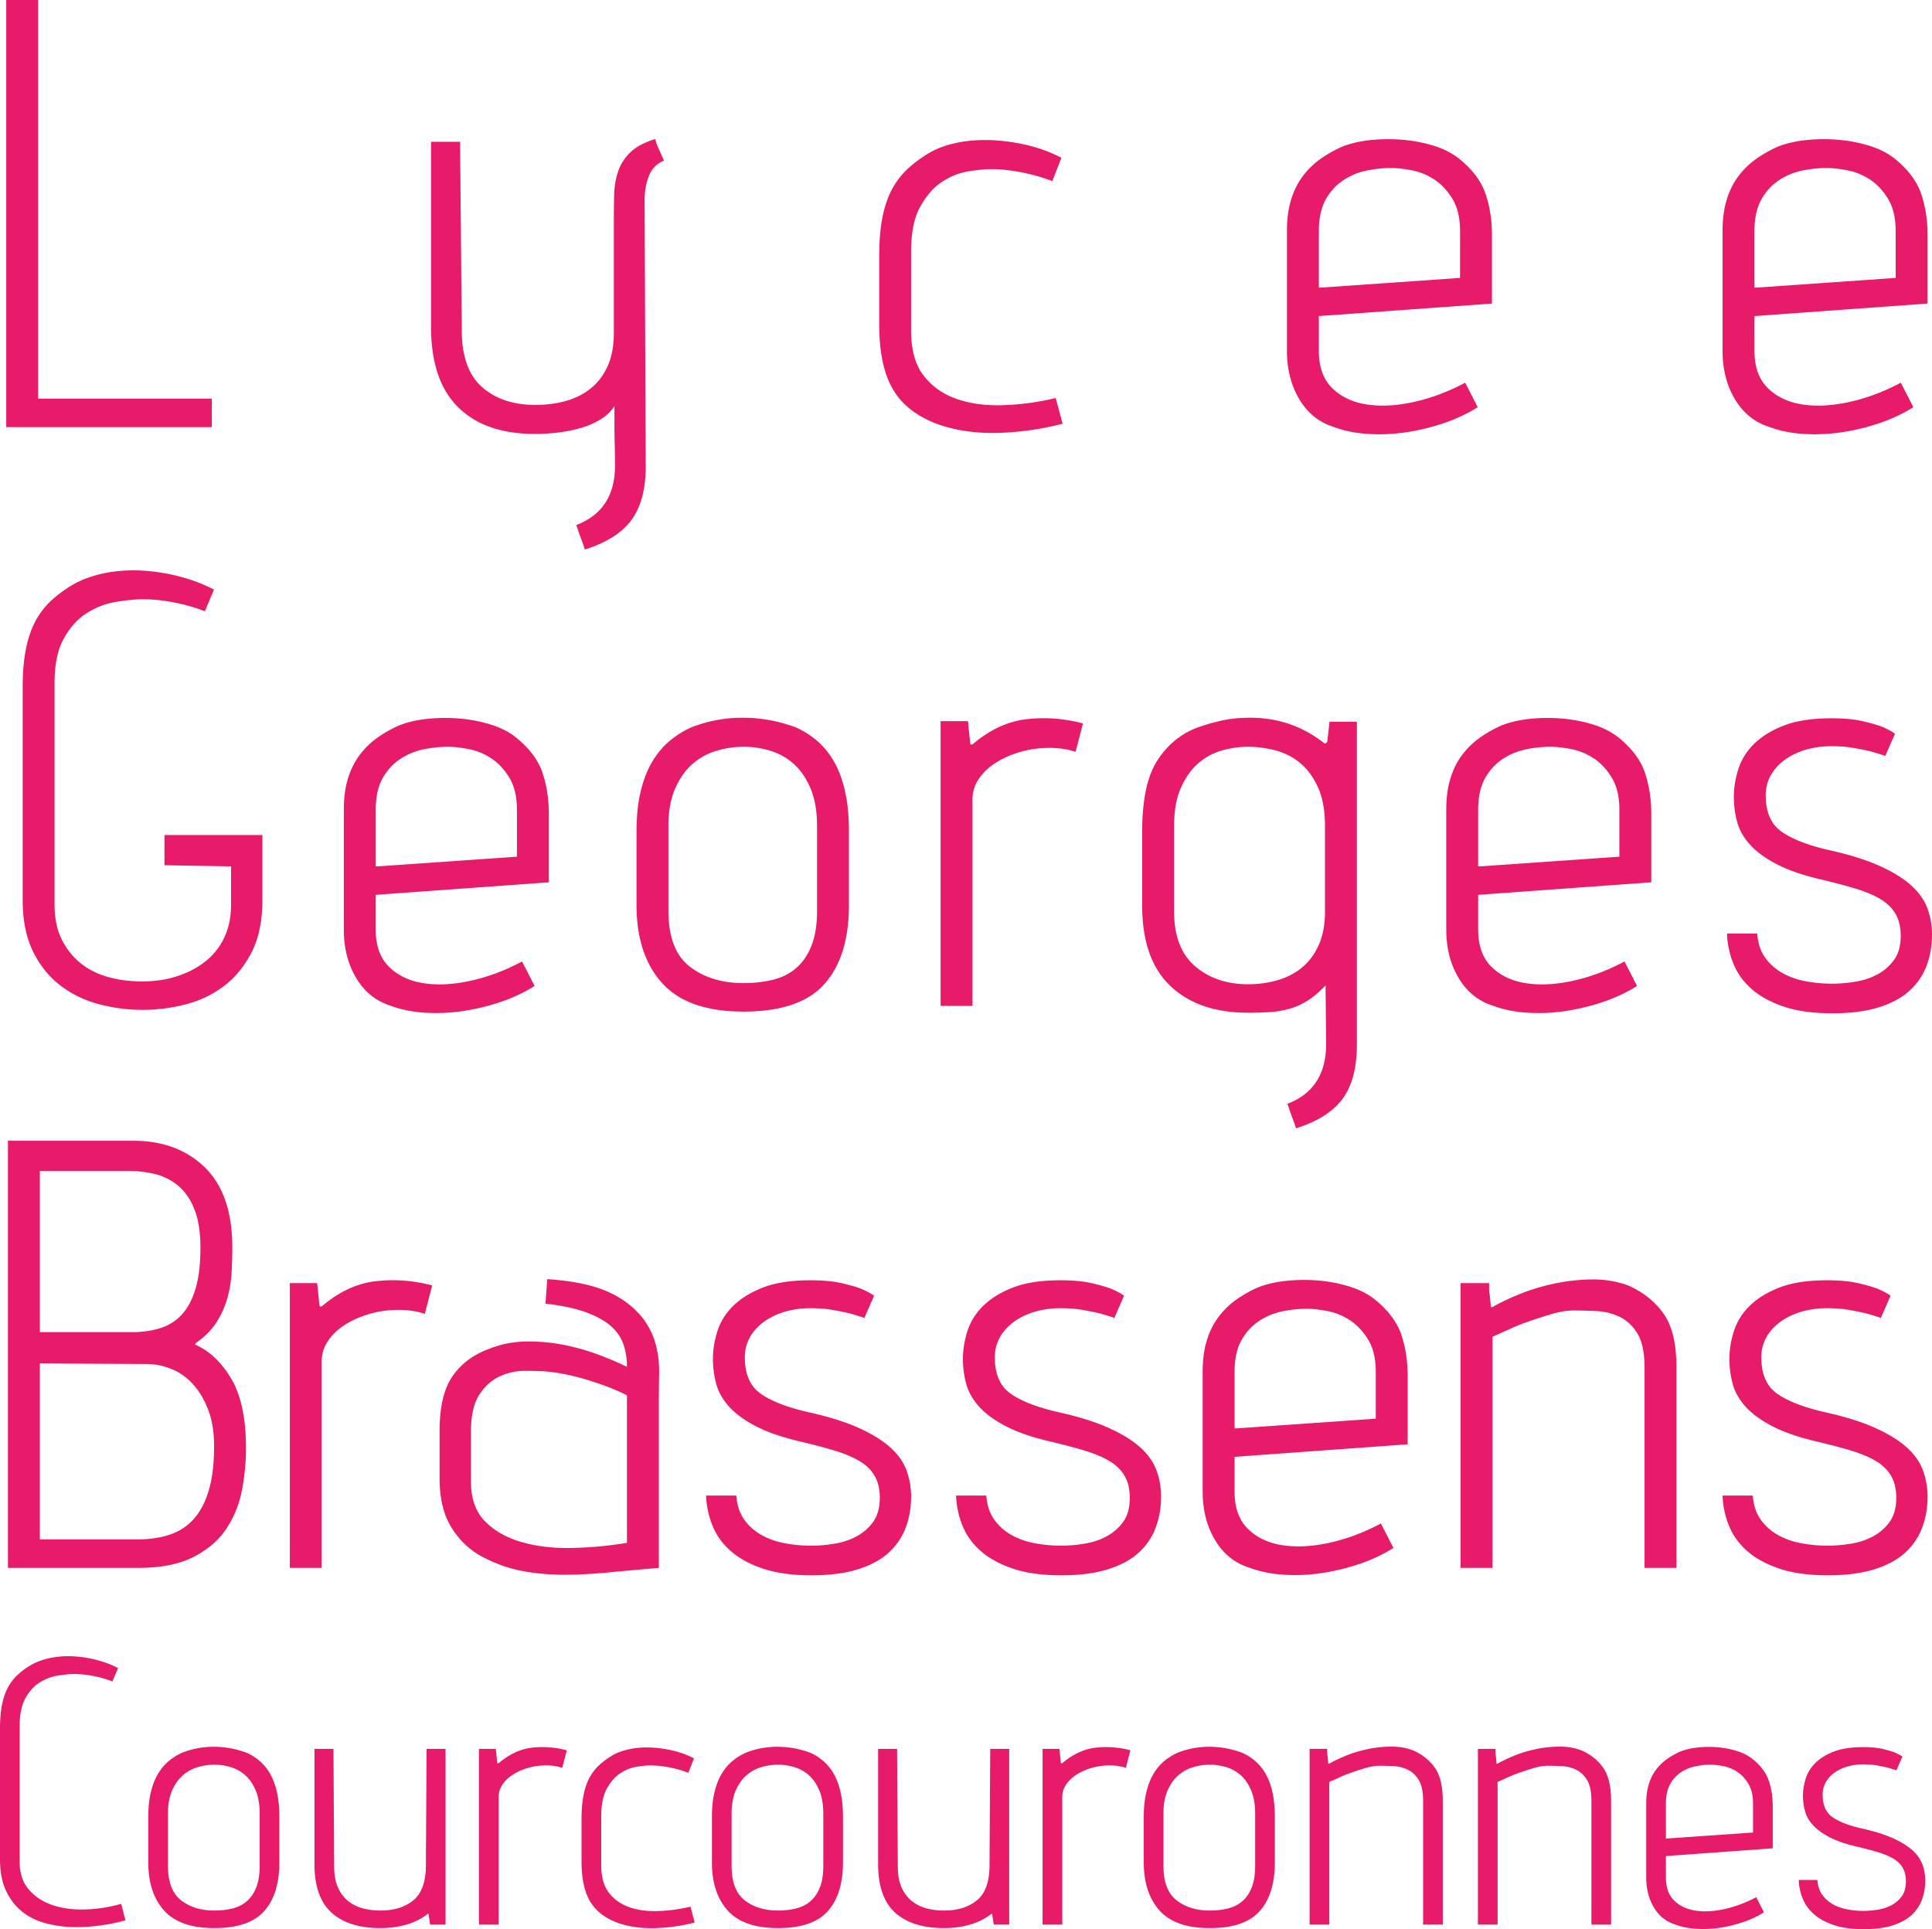 <svg xmlns="http://www.w3.org/2000/svg" viewBox="0 0 600 599.089"><path d="M19.857 198.215c1.946-3.475 4.334-6.1 7.163-7.868 2.829-1.77 5.836-2.918 9.02-3.45 3.183-.53 6.012-.795 8.49-.795 2.945 0 6.1.325 9.46.971 3.36.651 6.57 1.565 9.638 2.742l2.829-6.72c-3.42-1.768-7.103-3.152-11.053-4.157-3.95-1-7.899-1.59-11.85-1.768-3.95-.175-7.753.12-11.406.886-3.655.768-6.896 1.976-9.727 3.624-2.358 1.415-4.482 2.98-6.365 4.686-1.887 1.712-3.51 3.775-4.863 6.192-1.359 2.416-2.389 5.334-3.096 8.753-.707 3.421-1.06 7.547-1.06 12.38v65.788c0 6.25 1.06 11.557 3.181 15.917 2.124 4.362 4.953 7.9 8.49 10.61 3.537 2.714 7.544 4.66 12.026 5.835a53.349 53.349 0 0 0 13.617 1.77c4.36 0 8.753-.561 13.177-1.68 4.421-1.12 8.4-3.007 11.935-5.66 3.539-2.651 6.426-6.16 8.667-10.522 2.239-4.36 3.36-9.786 3.36-16.27v-20.162H51.072v9.374l20.691.354v11.849c0 3.774-.68 7.135-2.032 10.08-1.359 2.949-3.274 5.424-5.75 7.428-2.475 2.005-5.392 3.567-8.753 4.686-3.36 1.122-7.046 1.682-11.052 1.682-3.892 0-7.49-.471-10.789-1.417-3.302-.942-6.163-2.414-8.577-4.421-2.42-2.002-4.332-4.48-5.75-7.428-1.414-2.946-2.12-6.482-2.12-10.61v-68.795c0-5.774.973-10.404 2.917-13.884zm101.602 114.158c3.182 1.178 6.718 1.885 10.61 2.122 3.89.236 7.81.058 11.76-.53a67.71 67.71 0 0 0 11.673-2.83c3.829-1.296 7.34-2.947 10.521-4.951l-3.89-7.606c-5.305 2.831-10.67 4.836-16.094 6.014-5.423 1.18-10.317 1.414-14.677.707-4.363-.707-7.901-2.414-10.61-5.129-2.715-2.711-4.068-6.542-4.068-11.495v-10.788l53.76-3.89v-21.223c0-4.599-.648-8.842-1.943-12.734-1.3-3.89-3.953-7.484-7.96-10.785-2.121-1.771-4.746-3.155-7.87-4.157-3.124-1-6.395-1.651-9.814-1.946-3.421-.293-6.81-.265-10.17.089s-6.34 1.06-8.931 2.121a39.227 39.227 0 0 0-6.543 3.714c-2.007 1.415-3.803 3.157-5.393 5.218-1.592 2.063-2.831 4.51-3.714 7.339-.885 2.828-1.328 6.074-1.328 9.727v37.315c0 5.777 1.298 10.819 3.892 15.12 2.593 4.307 6.19 7.164 10.789 8.578zm-4.775-60.837c0-4.007.707-7.278 2.121-9.814 1.415-2.534 3.241-4.538 5.482-6.014a20.602 20.602 0 0 1 7.25-3.007c2.592-.529 5.131-.796 7.606-.796 1.768 0 3.89.24 6.367.707 2.475.473 4.803 1.417 6.985 2.832 2.18 1.414 4.068 3.421 5.66 6.013 1.59 2.595 2.387 5.955 2.387 10.079v14.502l-43.15 3.007h-.708v-17.51zm82.322-5.925c-.885 3.6-1.328 7.812-1.328 12.645v22.816c0 10.256 2.654 18.333 7.96 24.227 5.304 5.896 13.731 8.842 25.288 8.842 11.673 0 20.042-2.857 25.112-8.578 5.07-5.716 7.606-13.881 7.606-24.491v-22.816c0-4.833-.415-9.045-1.239-12.645-.827-3.594-1.974-6.66-3.447-9.196-1.478-2.533-3.215-4.655-5.217-6.367a27.44 27.44 0 0 0-6.545-4.154c-5.423-2.004-10.936-3.007-16.535-3.007-5.601 0-10.938 1.003-16.005 3.007a29.112 29.112 0 0 0-6.632 4.154c-2.063 1.712-3.862 3.834-5.393 6.367-1.534 2.536-2.742 5.602-3.625 9.196zm8.575 10.877c0-4.599.708-8.488 2.124-11.673 1.415-3.182 3.21-5.716 5.393-7.604a19.938 19.938 0 0 1 7.428-4.067 29.304 29.304 0 0 1 8.4-1.239c2.831 0 5.599.415 8.313 1.239a19.257 19.257 0 0 1 7.25 4.067c2.124 1.888 3.861 4.422 5.217 7.604 1.353 3.185 2.035 7.074 2.035 11.673v26.352c0 4.243-.562 7.812-1.681 10.699-1.122 2.89-2.684 5.217-4.686 6.985-2.007 1.768-4.421 3.007-7.252 3.714-2.83.707-5.897 1.06-9.196 1.06-6.72 0-12.292-1.706-16.713-5.128-4.421-3.418-6.632-9.195-6.632-17.33v-26.352zm111.325-33.158c-5.836.649-11.407 3.213-16.71 7.692-.12.117-.24.176-.354.176-.354 0-.532-.115-.532-.354l-.707-6.896h-8.489v88.425h9.903v-64.198c0-2.236.646-4.332 1.946-6.278 1.295-1.943 3.066-3.625 5.307-5.04 2.236-1.413 4.774-2.533 7.603-3.36 2.829-.824 5.835-1.238 9.02-1.238 3.063 0 5.775.414 8.135 1.239l2.297-8.843c-5.777-1.531-11.581-1.974-17.42-1.325zm68.705 91.165c2.238 0 4.39-.062 6.456-.176a30.67 30.67 0 0 0 6.1-.974c2.005-.53 3.95-1.384 5.838-2.564 1.882-1.176 3.77-2.768 5.657-4.775l.179 18.216c0 9.313-4.01 15.502-12.028 18.57.237.59.443 1.175.621 1.77.176.585.382 1.175.618 1.766.354.94.677 1.826.972 2.655.295.82.443 1.293.443 1.415 6.72-2.122 11.554-5.19 14.502-9.199 2.946-4.009 4.421-9.61 4.421-16.799V224.124h-8.489l-.707 6.191c-.239.354-.415.53-.532.53h-.353c-6.72-5.304-14.385-7.958-22.99-7.958-3.303 0-6.279.295-8.93.883a63.809 63.809 0 0 0-7.87 2.3c-5.073 2.007-9.14 5.426-12.203 10.256-3.068 4.836-4.599 12.147-4.599 21.93v22.991c0 11.083 2.918 19.397 8.753 24.937 5.838 5.543 13.884 8.31 24.14 8.31zm-22.99-58.007c0-4.713.706-8.666 2.123-11.849 1.414-3.182 3.21-5.718 5.393-7.603 2.18-1.885 4.627-3.213 7.339-3.981a29.817 29.817 0 0 1 8.135-1.15c2.831 0 5.688.384 8.578 1.15 2.887.768 5.45 2.096 7.692 3.98 2.239 1.886 4.067 4.422 5.484 7.604 1.415 3.183 2.122 7.136 2.122 11.85v26.526c0 4.012-.62 7.428-1.857 10.26-1.239 2.828-2.918 5.158-5.042 6.984-2.121 1.83-4.658 3.183-7.603 4.068-2.949.883-6.075 1.325-9.374 1.325-6.604 0-12.086-1.857-16.446-5.57-4.365-3.715-6.545-9.4-6.545-17.067v-26.527zm99.21 55.885c3.184 1.178 6.72 1.885 10.607 2.122 3.892.236 7.81.058 11.763-.53a67.625 67.625 0 0 0 11.67-2.83c3.832-1.296 7.342-2.947 10.527-4.951l-3.892-7.606c-5.306 2.831-10.674 4.836-16.092 6.014-5.429 1.18-10.318 1.414-14.683.707-4.36-.707-7.896-2.414-10.608-5.129-2.716-2.711-4.07-6.542-4.07-11.495v-10.788l53.766-3.89v-21.223c0-4.599-.651-8.842-1.949-12.734-1.297-3.89-3.947-7.484-7.956-10.785-2.122-1.771-4.747-3.155-7.871-4.157-3.124-1-6.395-1.651-9.814-1.946a53.446 53.446 0 0 0-10.17.089c-3.358.354-6.34 1.06-8.929 2.121a38.923 38.923 0 0 0-6.542 3.714c-2.01 1.415-3.806 3.157-5.398 5.218-1.593 2.063-2.83 4.51-3.714 7.339-.88 2.828-1.323 6.074-1.323 9.727v37.315c0 5.777 1.292 10.819 3.887 15.12 2.595 4.307 6.191 7.164 10.79 8.578zm-4.778-60.837c0-4.007.708-7.278 2.122-9.814 1.414-2.534 3.246-4.538 5.484-6.014a20.602 20.602 0 0 1 7.25-3.007c2.595-.529 5.128-.796 7.606-.796 1.77 0 3.892.24 6.365.707 2.477.473 4.802 1.417 6.985 2.832s4.07 3.421 5.662 6.013c1.593 2.595 2.387 5.955 2.387 10.079v14.502l-43.153 3.007h-.708v-17.51zm124.061 51.023c-2.065 1.122-4.365 1.885-6.898 2.297-2.54.415-4.925.62-7.164.62-2.946 0-5.78-.266-8.486-.795-2.717-.532-5.128-1.415-7.255-2.654-2.121-1.238-3.861-2.828-5.215-4.774-1.358-1.946-2.152-4.39-2.386-7.34h-9.376a27.21 27.21 0 0 0 2.035 9.461c1.236 3.007 3.154 5.632 5.749 7.87 2.59 2.242 5.922 4.04 9.992 5.394 4.065 1.355 9.046 2.035 14.942 2.035 5.775 0 10.669-.65 14.678-1.946 4.009-1.295 7.194-3.066 9.55-5.307 2.36-2.238 4.07-4.833 5.133-7.781 1.058-2.946 1.587-6.07 1.587-9.372 0-2.83-.468-5.54-1.414-8.135-.942-2.592-2.626-4.98-5.037-7.163-2.422-2.18-5.724-4.215-9.906-6.1-4.187-1.885-9.524-3.538-16.005-4.953-6.487-1.531-11.32-3.45-14.5-5.749-3.185-2.297-4.777-6.039-4.777-11.228 0-2.239.53-4.304 1.592-6.192 1.064-1.882 2.534-3.505 4.421-4.86 1.883-1.357 4.07-2.39 6.543-3.097 2.478-.707 5.067-1.06 7.784-1.06 2.59 0 4.89.175 6.894.529s3.775.707 5.306 1.063c.824.237 1.618.47 2.386.707s1.506.47 2.213.707l3.007-6.898c-1.18-.822-2.65-1.59-4.421-2.297-1.653-.59-3.688-1.15-6.1-1.682-2.422-.529-5.515-.796-9.285-.796-5.896 0-10.76.738-14.591 2.21-3.831 1.476-6.93 3.36-9.285 5.66-2.36 2.3-4.009 4.925-4.95 7.87-.946 2.95-1.414 5.836-1.414 8.665 0 2.714.35 5.337 1.058 7.87.707 2.537 2.06 4.895 4.07 7.075 2 2.182 4.772 4.187 8.308 6.013 3.54 1.83 8.074 3.391 13.62 4.686 4.008.946 7.575 1.888 10.699 2.829 3.123.946 5.718 2.035 7.784 3.274 2.06 1.236 3.622 2.77 4.685 4.596 1.058 1.83 1.593 4.098 1.593 6.81 0 3.068-.682 5.543-2.035 7.428a15.136 15.136 0 0 1-5.129 4.51zM65.783 123.796H11.84V0H1.938v132.639h63.845v-8.843zm100.446 10.964c2.239 0 4.6-.147 7.075-.443a44.522 44.522 0 0 0 7.074-1.414c2.239-.646 4.271-1.531 6.1-2.653 1.827-1.117 3.274-2.503 4.335-4.154v5.657c0 1.77.028 3.773.089 6.014.056 2.238.086 4.538.086 6.899 0 9.195-4.009 15.323-12.024 18.391.234.59.442 1.176.618 1.77.178.586.381 1.176.618 1.766.354.941.68 1.827.974 2.656.293.819.443 1.292.443 1.414 6.718-2.121 11.551-5.19 14.5-9.198 2.945-4.01 4.42-9.61 4.42-16.8l-.353-82.413c0-2.829.443-5.363 1.328-7.604.883-2.238 2.444-3.83 4.686-4.774l-1.415-3.185c-.827-1.768-1.239-2.946-1.239-3.536-3.419 1.06-6.01 2.447-7.781 4.156-1.768 1.71-3.035 3.686-3.8 5.922-.769 2.242-1.18 4.72-1.24 7.428-.06 2.715-.088 5.546-.088 8.492v34.13c0 4.011-.619 7.428-1.857 10.259-1.237 2.828-2.98 5.159-5.218 6.985-2.24 1.829-4.835 3.154-7.781 3.979-2.948.826-6.13 1.238-9.55 1.238-6.72 0-12.174-1.796-16.359-5.395-4.184-3.594-6.339-9.285-6.453-17.066l-.532-59.245h-9.018v57.477c0 11.083 2.798 19.396 8.4 24.937 5.599 5.542 13.586 8.31 23.962 8.31zm126.623-2.475c5.42 1.648 11.376 2.358 17.862 2.122a89.78 89.78 0 0 0 19.277-2.83l-2.124-7.959c-5.543 1.3-10.994 2.035-16.356 2.21-5.368.179-10.17-.467-14.413-1.943-4.246-1.472-7.667-3.892-10.26-7.252-2.594-3.36-3.89-7.985-3.89-13.881v-24.76c0-5.776.942-10.373 2.83-13.794 1.885-3.42 4.126-5.983 6.72-7.693 2.592-1.71 5.307-2.8 8.135-3.274 2.83-.468 5.187-.707 7.075-.707 2.945 0 6.1.328 9.46.975a57.097 57.097 0 0 1 9.639 2.74l2.83-7.25a46.18 46.18 0 0 0-10.877-3.98c-3.833-.884-7.603-1.385-11.317-1.502-3.714-.117-7.224.175-10.524.882-3.301.707-6.13 1.77-8.488 3.185-2.36 1.414-4.482 2.979-6.367 4.686-1.888 1.712-3.508 3.775-4.864 6.189-1.356 2.419-2.386 5.337-3.093 8.756-.707 3.421-1.061 7.544-1.061 12.378v21.223c0 8.961 1.56 15.888 4.686 20.78 3.12 4.894 8.163 8.46 15.12 10.699zm162.172-13.441c-5.306 2.83-10.674 4.835-16.092 6.013-5.423 1.18-10.32 1.414-14.68.707-4.363-.707-7.901-2.414-10.61-5.128-2.715-2.712-4.068-6.543-4.068-11.495V98.152l53.763-3.89V73.04c0-4.6-.651-8.842-1.948-12.734-1.298-3.89-3.948-7.484-7.957-10.786-2.122-1.77-4.747-3.154-7.87-4.156-3.125-1-6.396-1.651-9.815-1.946a53.445 53.445 0 0 0-10.17.089c-3.36.353-6.34 1.06-8.931 2.121a39.223 39.223 0 0 0-6.543 3.714c-2.007 1.414-3.803 3.157-5.393 5.217-1.592 2.063-2.831 4.51-3.714 7.34-.885 2.828-1.328 6.074-1.328 9.727v37.315c0 5.777 1.298 10.818 3.892 15.12 2.593 4.307 6.19 7.163 10.789 8.578 3.182 1.177 6.718 1.885 10.61 2.121 3.89.237 7.807.059 11.76-.529a67.619 67.619 0 0 0 11.67-2.831c3.832-1.295 7.342-2.946 10.527-4.95l-3.892-7.606zM409.574 71.8c0-4.006.707-7.278 2.121-9.814 1.415-2.533 3.241-4.538 5.482-6.013a20.604 20.604 0 0 1 7.25-3.007c2.592-.53 5.131-.796 7.606-.796 1.77 0 3.887.239 6.37.707 2.472.473 4.797 1.417 6.98 2.831 2.183 1.414 4.07 3.422 5.662 6.014 1.593 2.594 2.387 5.955 2.387 10.078v14.502l-43.15 3.007h-.708V71.801zm140.064 60.838c3.185 1.177 6.72 1.885 10.608 2.121 3.892.237 7.809.059 11.762-.529a67.62 67.62 0 0 0 11.671-2.831c3.83-1.295 7.341-2.946 10.526-4.95l-3.892-7.606c-5.306 2.83-10.674 4.835-16.092 6.013-5.428 1.18-10.317 1.414-14.683.707-4.36-.707-7.896-2.414-10.607-5.128-2.717-2.712-4.07-6.543-4.07-11.495V98.152l53.765-3.89V73.04c0-4.6-.65-8.842-1.948-12.734-1.298-3.89-3.948-7.484-7.957-10.786-2.122-1.77-4.747-3.154-7.87-4.156-3.124-1-6.396-1.651-9.815-1.946a53.446 53.446 0 0 0-10.17.089c-3.358.353-6.339 1.06-8.928 2.121a38.92 38.92 0 0 0-6.543 3.714c-2.01 1.414-3.806 3.157-5.398 5.217-1.592 2.063-2.829 4.51-3.714 7.34-.88 2.828-1.323 6.074-1.323 9.727v37.315c0 5.777 1.293 10.818 3.887 15.12 2.595 4.307 6.192 7.163 10.79 8.578zM544.86 71.8c0-4.006.707-7.278 2.121-9.814 1.415-2.533 3.246-4.538 5.485-6.013a20.604 20.604 0 0 1 7.25-3.007c2.594-.53 5.128-.796 7.605-.796 1.77 0 3.892.239 6.365.707 2.478.473 4.803 1.417 6.985 2.831 2.183 1.414 4.07 3.422 5.663 6.014 1.592 2.594 2.386 5.955 2.386 10.078v14.502l-43.153 3.007h-.707V71.801zM70.379 474.606c2.358-3.597 3.95-7.575 4.775-11.94.824-4.355 1.239-8.66 1.239-12.908 0-9.193-1.504-16.356-4.51-21.485s-6.752-8.694-11.231-10.704v-.173c0-.117.058-.234.178-.356 2.592-1.77 4.655-3.8 6.189-6.1a27.021 27.021 0 0 0 3.45-7.341 36.2 36.2 0 0 0 1.414-7.957c.178-2.707.264-5.424.264-8.135 0-11.081-2.829-19.39-8.488-24.935-5.658-5.54-13.086-8.313-22.282-8.313H2.47v132.639h40.497c7.075 0 12.824-1.15 17.245-3.45 4.42-2.294 7.81-5.245 10.167-8.842zM12.373 363.63h27.588c2.83 0 5.57.326 8.224.977a17.572 17.572 0 0 1 7.163 3.623c2.121 1.77 3.803 4.217 5.04 7.341 1.238 3.124 1.856 7.107 1.856 11.936 0 5.072-.504 9.284-1.503 12.642-1.002 3.363-2.417 6.044-4.243 8.049-1.83 2.004-4.068 3.419-6.721 4.243-2.653.83-5.57 1.241-8.753 1.241H12.373V363.63zm40.144 113.011c-2.949.941-6.25 1.415-9.903 1.415H12.373V423.41l33.247.173c2.476 0 4.981.508 7.517 1.506 2.534 1.002 4.775 2.564 6.721 4.685 1.944 2.122 3.536 4.777 4.775 7.962 1.236 3.18 1.857 6.955 1.857 11.315 0 5.546-.562 10.17-1.682 13.884-1.122 3.714-2.711 6.69-4.774 8.929-2.063 2.244-4.572 3.836-7.517 4.777zm47.396-53.944c0-2.233.646-4.33 1.946-6.278 1.294-1.943 3.065-3.622 5.306-5.036 2.236-1.415 4.775-2.534 7.603-3.358 2.83-.824 5.836-1.242 9.02-1.242 3.063 0 5.775.418 8.136 1.242l2.297-8.842c-5.777-1.537-11.582-1.974-17.42-1.328-5.836.646-11.406 3.21-16.71 7.692-.12.117-.24.178-.354.178-.353 0-.531-.117-.531-.356l-.708-6.899H90.01v88.428h9.903v-64.2zm62.338 65.172c4.067.764 8.313 1.15 12.734 1.15 4.421 0 9.076-.234 13.97-.707 4.892-.473 10.107-.941 15.653-1.414v-50.76c0-3.418.025-6.333.086-8.75.059-2.416-.06-4.599-.353-6.542a28.887 28.887 0 0 0-1.415-5.576c-.648-1.766-1.679-3.653-3.096-5.658-2.948-3.77-6.779-6.654-11.492-8.664-4.72-2-10.85-3.24-18.395-3.714l-.529 7.606c5.187.59 9.43 1.506 12.732 2.737 3.3 1.241 5.863 2.686 7.692 4.335 1.827 1.653 3.096 3.54 3.803 5.657a20.619 20.619 0 0 1 1.061 6.548v.35c-2.358-1.174-5.248-2.41-8.664-3.713-3.421-1.292-7.046-2.325-10.877-3.093a55.721 55.721 0 0 0-11.76-1.059c-4.01.062-7.782.794-11.32 2.209-4.95 1.77-8.784 4.599-11.493 8.486-2.714 3.892-4.07 9.554-4.07 16.982v14.856c0 6.364 1.297 11.554 3.892 15.558 2.592 4.009 5.894 7.02 9.903 9.025 3.892 2.005 7.87 3.383 11.938 4.151zm-16.006-43.06c0-5.19.886-9.108 2.654-11.763 1.768-2.651 3.892-4.539 6.367-5.658 2.475-1.12 5.039-1.679 7.692-1.679 2.653 0 4.803.061 6.456.173 4.124.356 8.575 1.272 13.353 2.742 4.774 1.476 8.753 3.038 11.935 4.686v45.809a117.69 117.69 0 0 1-17.153 1.587c-5.78.122-10.997-.498-15.652-1.852-4.66-1.358-8.43-3.51-11.317-6.461-2.892-2.94-4.335-7.072-4.335-12.373v-15.212zm135.114 29.354c1.06-2.945 1.592-6.069 1.592-9.37 0-2.83-.473-5.541-1.414-8.136-.946-2.59-2.625-4.98-5.042-7.163-2.416-2.183-5.718-4.218-9.903-6.1-4.187-1.883-9.521-3.541-16.005-4.956-6.484-1.526-11.318-3.449-14.502-5.749-3.183-2.294-4.775-6.033-4.775-11.223 0-2.238.532-4.304 1.592-6.196 1.061-1.883 2.534-3.5 4.421-4.86 1.885-1.357 4.068-2.385 6.543-3.097a28.399 28.399 0 0 1 7.782-1.059c2.592 0 4.891.173 6.898.53 2.002.356 3.773.707 5.304 1.063.824.239 1.62.473 2.389.707.765.234 1.503.468 2.21.707l3.007-6.899c-1.18-.819-2.653-1.592-4.421-2.294-1.654-.59-3.686-1.15-6.103-1.684-2.416-.53-5.512-.799-9.284-.799-5.897 0-10.76.743-14.59 2.213-3.833 1.476-6.928 3.363-9.284 5.663-2.36 2.3-4.009 4.924-4.953 7.865-.943 2.95-1.414 5.84-1.414 8.67 0 2.711.353 5.331 1.06 7.865.708 2.538 2.064 4.894 4.068 7.077 2.005 2.182 4.775 4.187 8.313 6.013 3.536 1.827 8.074 3.394 13.617 4.686 4.007.946 7.573 1.887 10.7 2.828 3.123.947 5.718 2.036 7.78 3.277 2.061 1.231 3.626 2.768 4.687 4.594 1.063 1.826 1.592 4.095 1.592 6.812 0 3.063-.68 5.54-2.032 7.428a15.167 15.167 0 0 1-5.131 4.508c-2.063 1.119-4.363 1.882-6.897 2.3-2.536.411-4.924.62-7.163.62-2.948 0-5.777-.27-8.489-.799-2.711-.534-5.128-1.414-7.25-2.65-2.12-1.242-3.863-2.829-5.217-4.778-1.355-1.948-2.152-4.39-2.388-7.341h-9.372a27.14 27.14 0 0 0 2.033 9.463c1.239 3.007 3.154 5.632 5.749 7.87 2.592 2.244 5.924 4.04 9.992 5.393 4.067 1.359 9.046 2.035 14.942 2.035 5.777 0 10.671-.646 14.68-1.948 4.007-1.292 7.19-3.063 9.55-5.302 2.358-2.238 4.067-4.833 5.128-7.784zm79.23-9.37c0-2.83-.474-5.541-1.415-8.136-.947-2.59-2.625-4.98-5.042-7.163s-5.718-4.218-9.903-6.1c-4.187-1.883-9.521-3.541-16.006-4.956-6.484-1.526-11.317-3.449-14.502-5.749-3.182-2.294-4.774-6.033-4.774-11.223 0-2.238.531-4.304 1.592-6.196 1.06-1.883 2.534-3.5 4.421-4.86 1.885-1.357 4.068-2.385 6.543-3.097a28.4 28.4 0 0 1 7.781-1.059c2.592 0 4.892.173 6.899.53 2.002.356 3.772.707 5.304 1.063.824.239 1.62.473 2.388.707a79.02 79.02 0 0 1 2.21.707l3.008-6.899c-1.18-.819-2.653-1.592-4.421-2.294-1.654-.59-3.686-1.15-6.103-1.684-2.417-.53-5.512-.799-9.285-.799-5.896 0-10.76.743-14.589 2.213-3.833 1.476-6.929 3.363-9.284 5.663-2.361 2.3-4.01 4.924-4.953 7.865-.944 2.95-1.414 5.84-1.414 8.67 0 2.711.353 5.331 1.06 7.865.707 2.538 2.063 4.894 4.068 7.077 2.004 2.182 4.775 4.187 8.313 6.013 3.536 1.827 8.074 3.394 13.617 4.686 4.006.946 7.573 1.887 10.7 2.828 3.123.947 5.718 2.036 7.78 3.277 2.061 1.231 3.625 2.768 4.686 4.594 1.064 1.826 1.593 4.095 1.593 6.812 0 3.063-.68 5.54-2.033 7.428a15.168 15.168 0 0 1-5.13 4.508c-2.064 1.119-4.363 1.882-6.897 2.3-2.536.411-4.925.62-7.163.62-2.948 0-5.777-.27-8.489-.799-2.712-.534-5.128-1.414-7.25-2.65-2.121-1.242-3.864-2.829-5.217-4.778-1.356-1.948-2.152-4.39-2.389-7.341h-9.371a27.14 27.14 0 0 0 2.033 9.463c1.238 3.007 3.154 5.632 5.748 7.87 2.593 2.244 5.925 4.04 9.992 5.393 4.068 1.359 9.046 2.035 14.943 2.035 5.777 0 10.671-.646 14.68-1.948 4.006-1.292 7.189-3.063 9.55-5.302 2.358-2.238 4.067-4.833 5.128-7.784 1.06-2.945 1.592-6.069 1.592-9.37zm61.63 20.868c3.829-1.297 7.339-2.95 10.521-4.955l-3.89-7.6c-5.306 2.828-10.67 4.833-16.094 6.013s-10.317 1.414-14.677.702c-4.363-.702-7.901-2.412-10.61-5.128-2.715-2.707-4.068-6.543-4.068-11.493v-10.791l53.76-3.887v-21.225c0-4.6-.65-8.843-1.943-12.73-1.302-3.892-3.953-7.488-7.96-10.785-2.121-1.77-4.746-3.155-7.87-4.162a44.855 44.855 0 0 0-9.814-1.943 53.023 53.023 0 0 0-10.17.091c-3.36.351-6.34 1.058-8.931 2.117a39.4 39.4 0 0 0-6.543 3.714c-2.007 1.414-3.803 3.159-5.393 5.22-1.592 2.065-2.831 4.507-3.714 7.336-.885 2.828-1.328 6.074-1.328 9.727V463.2c0 5.774 1.298 10.821 3.892 15.12 2.592 4.31 6.19 7.163 10.789 8.578 3.182 1.175 6.718 1.887 10.61 2.121 3.89.234 7.81.061 11.76-.529a67.931 67.931 0 0 0 11.673-2.829zm-38.818-59.6c0-4.005.707-7.281 2.121-9.815 1.415-2.533 3.241-4.538 5.482-6.013a20.603 20.603 0 0 1 7.25-3.007c2.592-.53 5.13-.799 7.606-.799 1.768 0 3.89.244 6.367.713 2.475.468 4.803 1.414 6.985 2.828 2.18 1.415 4.068 3.42 5.66 6.014 1.59 2.594 2.386 5.952 2.386 10.078v14.505l-43.15 3.002h-.707V426.06zm137.233 60.837v-62.252c0-7.428-1.359-13.03-4.07-16.8-2.712-3.77-6.365-6.659-10.964-8.663-3.536-1.303-7.311-1.918-11.315-1.862a60.502 60.502 0 0 0-11.763 1.327c-3.83.83-7.402 1.918-10.699 3.272-3.302 1.358-6.074 2.686-8.313 3.978h-.529c0-.112-.03-.56-.092-1.323a59.057 59.057 0 0 0-.264-2.564 9.08 9.08 0 0 1-.173-1.77v-1.77h-8.847v88.427h9.905v-71.801c1.649-.708 3.24-1.415 4.777-2.122a77.12 77.12 0 0 1 4.594-1.949 177.128 177.128 0 0 1 8.227-2.737c2.885-.885 5.393-1.327 7.514-1.327s4.483.06 7.077.178c2.59.117 5.007.707 7.25 1.77 2.239 1.058 4.096 2.798 5.571 5.215 1.47 2.416 2.208 5.927 2.208 10.521v62.252h9.906zm71.536-37.404c-2.422-2.183-5.723-4.218-9.905-6.1-4.187-1.883-9.524-3.541-16.006-4.956-6.487-1.526-11.32-3.449-14.5-5.749-3.184-2.294-4.777-6.033-4.777-11.223 0-2.238.53-4.304 1.593-6.196 1.063-1.883 2.533-3.5 4.42-4.86 1.883-1.357 4.07-2.385 6.543-3.097a28.391 28.391 0 0 1 7.784-1.059c2.59 0 4.89.173 6.894.53s3.775.707 5.306 1.063c.825.239 1.618.473 2.387.707.768.234 1.505.468 2.213.707l3.006-6.899c-1.18-.819-2.65-1.592-4.42-2.294-1.654-.59-3.69-1.15-6.1-1.684-2.422-.53-5.516-.799-9.286-.799-5.896 0-10.76.743-14.59 2.213-3.832 1.476-6.93 3.363-9.286 5.663-2.36 2.3-4.009 4.924-4.95 7.865-.946 2.95-1.414 5.84-1.414 8.67 0 2.711.35 5.331 1.058 7.865.707 2.538 2.06 4.894 4.07 7.077 2 2.182 4.772 4.187 8.308 6.013 3.541 1.827 8.074 3.394 13.62 4.686 4.009.946 7.575 1.887 10.699 2.828 3.124.947 5.718 2.036 7.784 3.277 2.06 1.231 3.622 2.768 4.685 4.594 1.059 1.826 1.593 4.095 1.593 6.812 0 3.063-.682 5.54-2.035 7.428a15.183 15.183 0 0 1-5.128 4.508c-2.066 1.119-4.366 1.882-6.9 2.3-2.538.411-4.924.62-7.163.62-2.945 0-5.78-.27-8.486-.799-2.716-.534-5.128-1.414-7.255-2.65-2.121-1.242-3.861-2.829-5.214-4.778-1.359-1.948-2.152-4.39-2.386-7.341h-9.377a27.2 27.2 0 0 0 2.035 9.463c1.236 3.007 3.154 5.632 5.75 7.87 2.589 2.244 5.921 4.04 9.991 5.393 4.065 1.359 9.046 2.035 14.942 2.035 5.775 0 10.67-.646 14.678-1.948 4.01-1.292 7.194-3.063 9.55-5.302 2.36-2.238 4.07-4.833 5.133-7.784 1.058-2.945 1.587-6.069 1.587-9.37 0-2.83-.468-5.541-1.414-8.136-.941-2.59-2.625-4.98-5.037-7.163zM26.082 592.979c-3.783.071-7.149-.417-10.094-1.475-2.946-1.053-5.33-2.671-7.148-4.854-1.82-2.182-2.727-4.986-2.727-8.405v-42.344c0-3.56.6-6.415 1.8-8.562 1.199-2.147 2.674-3.765 4.42-4.859 1.744-1.088 3.601-1.8 5.565-2.126s3.709-.494 5.238-.494c1.819 0 3.765.204 5.838.6 2.073.402 4.055.967 5.947 1.695l1.748-4.147a31.596 31.596 0 0 0-6.823-2.564 36.296 36.296 0 0 0-7.31-1.094 28.39 28.39 0 0 0-7.04.545c-2.256.478-4.255 1.22-6 2.238a24.68 24.68 0 0 0-3.93 2.895c-1.165 1.053-2.165 2.325-3 3.816-.839 1.496-1.475 3.291-1.91 5.403C.22 531.358 0 533.902 0 536.883v40.487c0 3.933.636 7.225 1.91 9.88 1.272 2.656 2.946 4.798 5.022 6.436 2.073 1.639 4.472 2.819 7.201 3.546a35.934 35.934 0 0 0 8.402 1.201 52.395 52.395 0 0 0 8.568-.488c2.836-.402 5.456-.931 7.855-1.583l-1.307-5.133c-3.93 1.094-7.787 1.679-11.57 1.75zm57.782-42.181c-.91-1.562-1.984-2.87-3.22-3.928a16.942 16.942 0 0 0-4.038-2.564c-3.347-1.236-6.748-1.857-10.203-1.857-3.457 0-6.748.62-9.875 1.857a17.96 17.96 0 0 0-4.093 2.564c-1.274 1.059-2.383 2.366-3.33 3.928-.946 1.567-1.689 3.46-2.236 5.678-.544 2.218-.819 4.818-.819 7.799v14.077c0 6.33 1.639 11.315 4.912 14.953s8.474 5.454 15.604 5.454c7.204 0 12.368-1.76 15.497-5.291 3.126-3.526 4.693-8.568 4.693-15.116v-14.077c0-2.981-.257-5.581-.766-7.8-.508-2.218-1.218-4.11-2.126-5.677zm-3.22 28.648c0 2.62-.347 4.818-1.036 6.604-.692 1.78-1.656 3.215-2.892 4.309-1.239 1.089-2.727 1.857-4.475 2.29-1.745.437-3.637.656-5.675.656-4.146 0-7.583-1.053-10.313-3.165-2.726-2.111-4.09-5.672-4.09-10.694v-16.26c0-2.839.435-5.24 1.308-7.204.875-1.964 1.981-3.526 3.33-4.69a12.25 12.25 0 0 1 4.583-2.509 18.071 18.071 0 0 1 5.182-.768c1.748 0 3.455.26 5.13.768a11.85 11.85 0 0 1 4.475 2.508c1.308 1.165 2.381 2.727 3.218 4.691s1.254 4.365 1.254 7.204v16.26zm51.618.219c-.074 4.945-1.402 8.455-3.983 10.531-2.585 2.07-5.948 3.109-10.097 3.109-2.109 0-4.037-.255-5.782-.763-1.747-.51-3.256-1.313-4.53-2.402-1.272-1.094-2.274-2.493-3-4.202-.727-1.71-1.09-3.8-1.09-6.273l-.22-36.56h-5.893v35.797c0 6.838 1.762 11.859 5.293 15.06 3.528 3.2 8.603 4.797 15.222 4.797 2.765 0 5.385-.346 7.858-1.033a20.322 20.322 0 0 0 6.766-3.327c0-.077.036-.112.11-.112.145 0 .219.147.219.437l.435 2.946h4.802v-54.565h-5.894l-.216 36.56zm33.008-36.941c-3.599.402-7.038 1.984-10.312 4.747-.071.076-.145.112-.216.112-.22 0-.328-.077-.328-.22l-.438-4.258h-5.238v54.565h6.113v-39.612c0-1.384.397-2.676 1.198-3.877.801-1.2 1.893-2.233 3.274-3.108s2.948-1.562 4.693-2.076a19.99 19.99 0 0 1 5.566-.763c1.89 0 3.564.26 5.02.763l1.419-5.454a29.123 29.123 0 0 0-10.75-.82zm39.068 50.744c-3.312.111-6.275-.29-8.893-1.201-2.62-.906-4.732-2.401-6.329-4.472-1.603-2.076-2.401-4.93-2.401-8.568V563.95c0-3.561.58-6.4 1.745-8.511 1.162-2.112 2.546-3.694 4.146-4.747s3.274-1.73 5.022-2.02c1.745-.29 3.2-.437 4.365-.437 1.816 0 3.764.203 5.838.6 2.073.402 4.054.967 5.947 1.694l1.745-4.477a28.577 28.577 0 0 0-6.71-2.452 36.128 36.128 0 0 0-6.986-.931c-2.292-.071-4.456.112-6.491.55-2.038.432-3.786 1.088-5.238 1.963a24.659 24.659 0 0 0-3.93 2.89c-1.165 1.058-2.165 2.33-3 3.82-.839 1.491-1.475 3.292-1.91 5.404-.437 2.111-.656 4.655-.656 7.636v13.096c0 5.53.964 9.804 2.892 12.82 1.928 3.022 5.037 5.225 9.33 6.604 3.346 1.018 7.022 1.455 11.023 1.308a55.13 55.13 0 0 0 11.895-1.745l-1.31-4.91c-3.42.804-6.784 1.257-10.094 1.364zm54.564-42.67c-.91-1.562-1.984-2.87-3.22-3.928a16.942 16.942 0 0 0-4.037-2.564c-3.348-1.236-6.749-1.857-10.203-1.857-3.457 0-6.749.62-9.875 1.857a17.96 17.96 0 0 0-4.093 2.564c-1.275 1.059-2.384 2.366-3.33 3.928-.946 1.567-1.689 3.46-2.236 5.678-.544 2.218-.82 4.818-.82 7.799v14.077c0 6.33 1.64 11.315 4.913 14.953s8.473 5.454 15.604 5.454c7.204 0 12.368-1.76 15.496-5.291 3.127-3.526 4.694-8.568 4.694-15.116v-14.077c0-2.981-.257-5.581-.766-7.8-.509-2.218-1.218-4.11-2.127-5.677zm-3.22 28.648c0 2.62-.346 4.818-1.035 6.604-.692 1.78-1.656 3.215-2.893 4.309-1.238 1.089-2.727 1.857-4.474 2.29-1.745.437-3.638.656-5.675.656-4.147 0-7.583-1.053-10.313-3.165-2.727-2.111-4.09-5.672-4.09-10.694v-16.26c0-2.839.435-5.24 1.307-7.204.875-1.964 1.982-3.526 3.33-4.69 1.346-1.166 2.872-2 4.584-2.509a18.071 18.071 0 0 1 5.182-.768c1.747 0 3.454.26 5.13.768a11.85 11.85 0 0 1 4.475 2.508c1.308 1.165 2.381 2.727 3.218 4.691s1.254 4.365 1.254 7.204v16.26zm51.619.219c-.074 4.945-1.402 8.455-3.984 10.531-2.584 2.07-5.947 3.109-10.096 3.109-2.109 0-4.037-.255-5.782-.763-1.748-.51-3.256-1.313-4.53-2.402-1.273-1.094-2.275-2.493-3-4.202-.727-1.71-1.091-3.8-1.091-6.273l-.219-36.56h-5.894v35.797c0 6.838 1.763 11.859 5.294 15.06 3.528 3.2 8.603 4.797 15.222 4.797 2.765 0 5.385-.346 7.858-1.033a20.323 20.323 0 0 0 6.766-3.327c0-.077.036-.112.11-.112.144 0 .218.147.218.437l.435 2.946h4.803v-54.565h-5.894l-.216 36.56zm33.008-36.941c-3.6.402-7.039 1.984-10.313 4.747-.07.076-.145.112-.216.112-.219 0-.328-.077-.328-.22l-.437-4.258h-5.238v54.565h6.113v-39.612c0-1.384.396-2.676 1.198-3.877.801-1.2 1.892-2.233 3.274-3.108s2.948-1.562 4.693-2.076a19.99 19.99 0 0 1 5.566-.763c1.89 0 3.564.26 5.019.763l1.42-5.454a29.123 29.123 0 0 0-10.751-.82zm52.71 8.074c-.91-1.562-1.984-2.87-3.22-3.928a16.942 16.942 0 0 0-4.037-2.564c-3.348-1.236-6.75-1.857-10.204-1.857-3.457 0-6.748.62-9.875 1.857a17.96 17.96 0 0 0-4.093 2.564c-1.274 1.059-2.383 2.366-3.33 3.928-.946 1.567-1.689 3.46-2.235 5.678-.545 2.218-.82 4.818-.82 7.799v14.077c0 6.33 1.639 11.315 4.913 14.953 3.273 3.637 8.473 5.454 15.603 5.454 7.204 0 12.368-1.76 15.497-5.291 3.126-3.526 4.693-8.568 4.693-15.116v-14.077c0-2.981-.257-5.581-.765-7.8-.51-2.218-1.219-4.11-2.127-5.677zm-3.22 28.648c0 2.62-.346 4.818-1.036 6.604-.692 1.78-1.656 3.215-2.892 4.309-1.239 1.089-2.727 1.857-4.475 2.29-1.745.437-3.637.656-5.675.656-4.146 0-7.583-1.053-10.312-3.165-2.727-2.111-4.09-5.672-4.09-10.694v-16.26c0-2.839.434-5.24 1.307-7.204.875-1.964 1.981-3.526 3.33-4.69 1.345-1.166 2.871-2 4.583-2.509a18.072 18.072 0 0 1 5.182-.768c1.748 0 3.455.26 5.131.768a11.85 11.85 0 0 1 4.475 2.508c1.307 1.165 2.38 2.727 3.217 4.691s1.255 4.365 1.255 7.204v16.26zm48.996-35.903c-2.183-.799-4.513-1.18-6.986-1.145-2.472.036-4.891.31-7.255.82-2.365.508-4.566 1.18-6.6 2.014-2.038.84-3.75 1.659-5.132 2.457h-.325c0-.07-.02-.346-.056-.819a39.203 39.203 0 0 0-.163-1.582 5.45 5.45 0 0 1-.11-1.089v-1.094h-5.456v54.565h6.11v-44.308c1.02-.432 2.002-.87 2.949-1.307.943-.438 1.89-.835 2.836-1.201 1.6-.58 3.292-1.145 5.075-1.69 1.78-.549 3.327-.818 4.637-.818s2.765.035 4.365.107c1.598.076 3.094.437 4.472 1.093 1.384.652 2.529 1.73 3.44 3.216.91 1.495 1.363 3.658 1.363 6.497v38.41h6.11v-38.41c0-4.584-.834-8.039-2.508-10.369s-3.928-4.11-6.766-5.347zm52.27 0c-2.183-.799-4.513-1.18-6.986-1.145-2.472.036-4.889.31-7.255.82-2.365.508-4.568 1.18-6.603 2.014-2.035.84-3.745 1.659-5.129 2.457h-.325a35.039 35.039 0 0 0-.219-2.401 5.648 5.648 0 0 1-.112-1.089v-1.094h-5.454v54.565h6.11v-44.308c1.018-.432 2-.87 2.946-1.307a48.263 48.263 0 0 1 2.839-1.201c1.597-.58 3.292-1.145 5.072-1.69 1.786-.549 3.333-.818 4.64-.818 1.308 0 2.763.035 4.365.107 1.598.076 3.094.437 4.472 1.093 1.384.652 2.529 1.73 3.44 3.216.91 1.495 1.363 3.658 1.363 6.497v38.41h6.11v-38.41c0-4.584-.834-8.039-2.508-10.369s-3.928-4.11-6.766-5.347zm53.358 2.839c-1.307-1.094-2.925-1.949-4.853-2.564a27.154 27.154 0 0 0-6.06-1.2 32.694 32.694 0 0 0-6.273.05c-2.07.219-3.912.656-5.51 1.313a24.151 24.151 0 0 0-4.04 2.289 15.55 15.55 0 0 0-3.326 3.22c-.982 1.272-1.745 2.783-2.29 4.528-.55 1.745-.819 3.75-.819 6.004v23.026c0 3.567.799 6.675 2.401 9.33 1.598 2.656 3.816 4.417 6.655 5.292 1.964.727 4.146 1.165 6.548 1.307 2.401.148 4.818.036 7.255-.325 2.437-.367 4.838-.946 7.204-1.745s4.528-1.817 6.491-3.058l-2.396-4.69c-3.276 1.744-6.588 2.98-9.93 3.708-3.348.728-6.37.875-9.062.438-2.691-.438-4.874-1.49-6.548-3.165s-2.508-4.04-2.508-7.092v-6.66l33.176-2.4v-13.096c0-2.834-.401-5.454-1.2-7.856-.804-2.4-2.442-4.62-4.915-6.654zm0 22.696l-26.623 1.857h-.438v-10.806c0-2.473.438-4.493 1.308-6.055.875-1.567 2-2.798 3.383-3.709a12.66 12.66 0 0 1 4.477-1.857 23.492 23.492 0 0 1 4.69-.493c1.095 0 2.402.148 3.928.438 1.532.29 2.967.875 4.31 1.745 1.348.875 2.513 2.11 3.495 3.713.982 1.598 1.47 3.674 1.47 6.218v8.949zm49.492 5.51c-1.49-1.344-3.53-2.6-6.11-3.765-2.584-1.16-5.876-2.183-9.875-3.053-4.004-.946-6.985-2.127-8.949-3.546s-2.946-3.73-2.946-6.93c0-1.383.326-2.655.982-3.82.656-1.165 1.562-2.162 2.727-3.002 1.165-.834 2.508-1.475 4.04-1.908a17.316 17.316 0 0 1 4.797-.656c1.603 0 3.022.107 4.259.326a65.01 65.01 0 0 1 3.276.656c.504.148.997.29 1.47.438.473.147.926.29 1.364.437l1.857-4.258c-.728-.509-1.638-.982-2.727-1.42-1.023-.36-2.274-.707-3.765-1.038-1.496-.325-3.404-.488-5.734-.488-3.637 0-6.639.453-9 1.364-2.365.91-4.273 2.075-5.728 3.49-1.455 1.42-2.478 3.042-3.058 4.858-.58 1.822-.87 3.602-.87 5.347 0 1.674.214 3.292.651 4.854.438 1.567 1.272 3.022 2.514 4.365 1.236 1.348 2.945 2.585 5.128 3.714 2.182 1.13 4.98 2.091 8.4 2.89 2.472.585 4.675 1.165 6.603 1.745 1.928.585 3.53 1.256 4.803 2.02s2.238 1.71 2.89 2.838c.656 1.13.981 2.529.981 4.203 0 1.892-.417 3.419-1.251 4.584a9.411 9.411 0 0 1-3.165 2.783c-1.277.692-2.696 1.16-4.258 1.414a27.053 27.053 0 0 1-9.656-.107c-1.674-.325-3.165-.875-4.477-1.638a9.99 9.99 0 0 1-3.216-2.946c-.839-1.2-1.327-2.711-1.475-4.528h-5.785a16.746 16.746 0 0 0 1.257 5.836c.763 1.857 1.944 3.475 3.546 4.858 1.598 1.384 3.658 2.493 6.166 3.328s5.581 1.256 9.219 1.256c3.566 0 6.583-.402 9.061-1.2 2.473-.8 4.436-1.893 5.891-3.277 1.455-1.378 2.509-2.981 3.165-4.797.656-1.822.982-3.75.982-5.785 0-1.745-.29-3.419-.875-5.021-.58-1.598-1.618-3.073-3.109-4.422z" fill="#e71b69"/></svg>